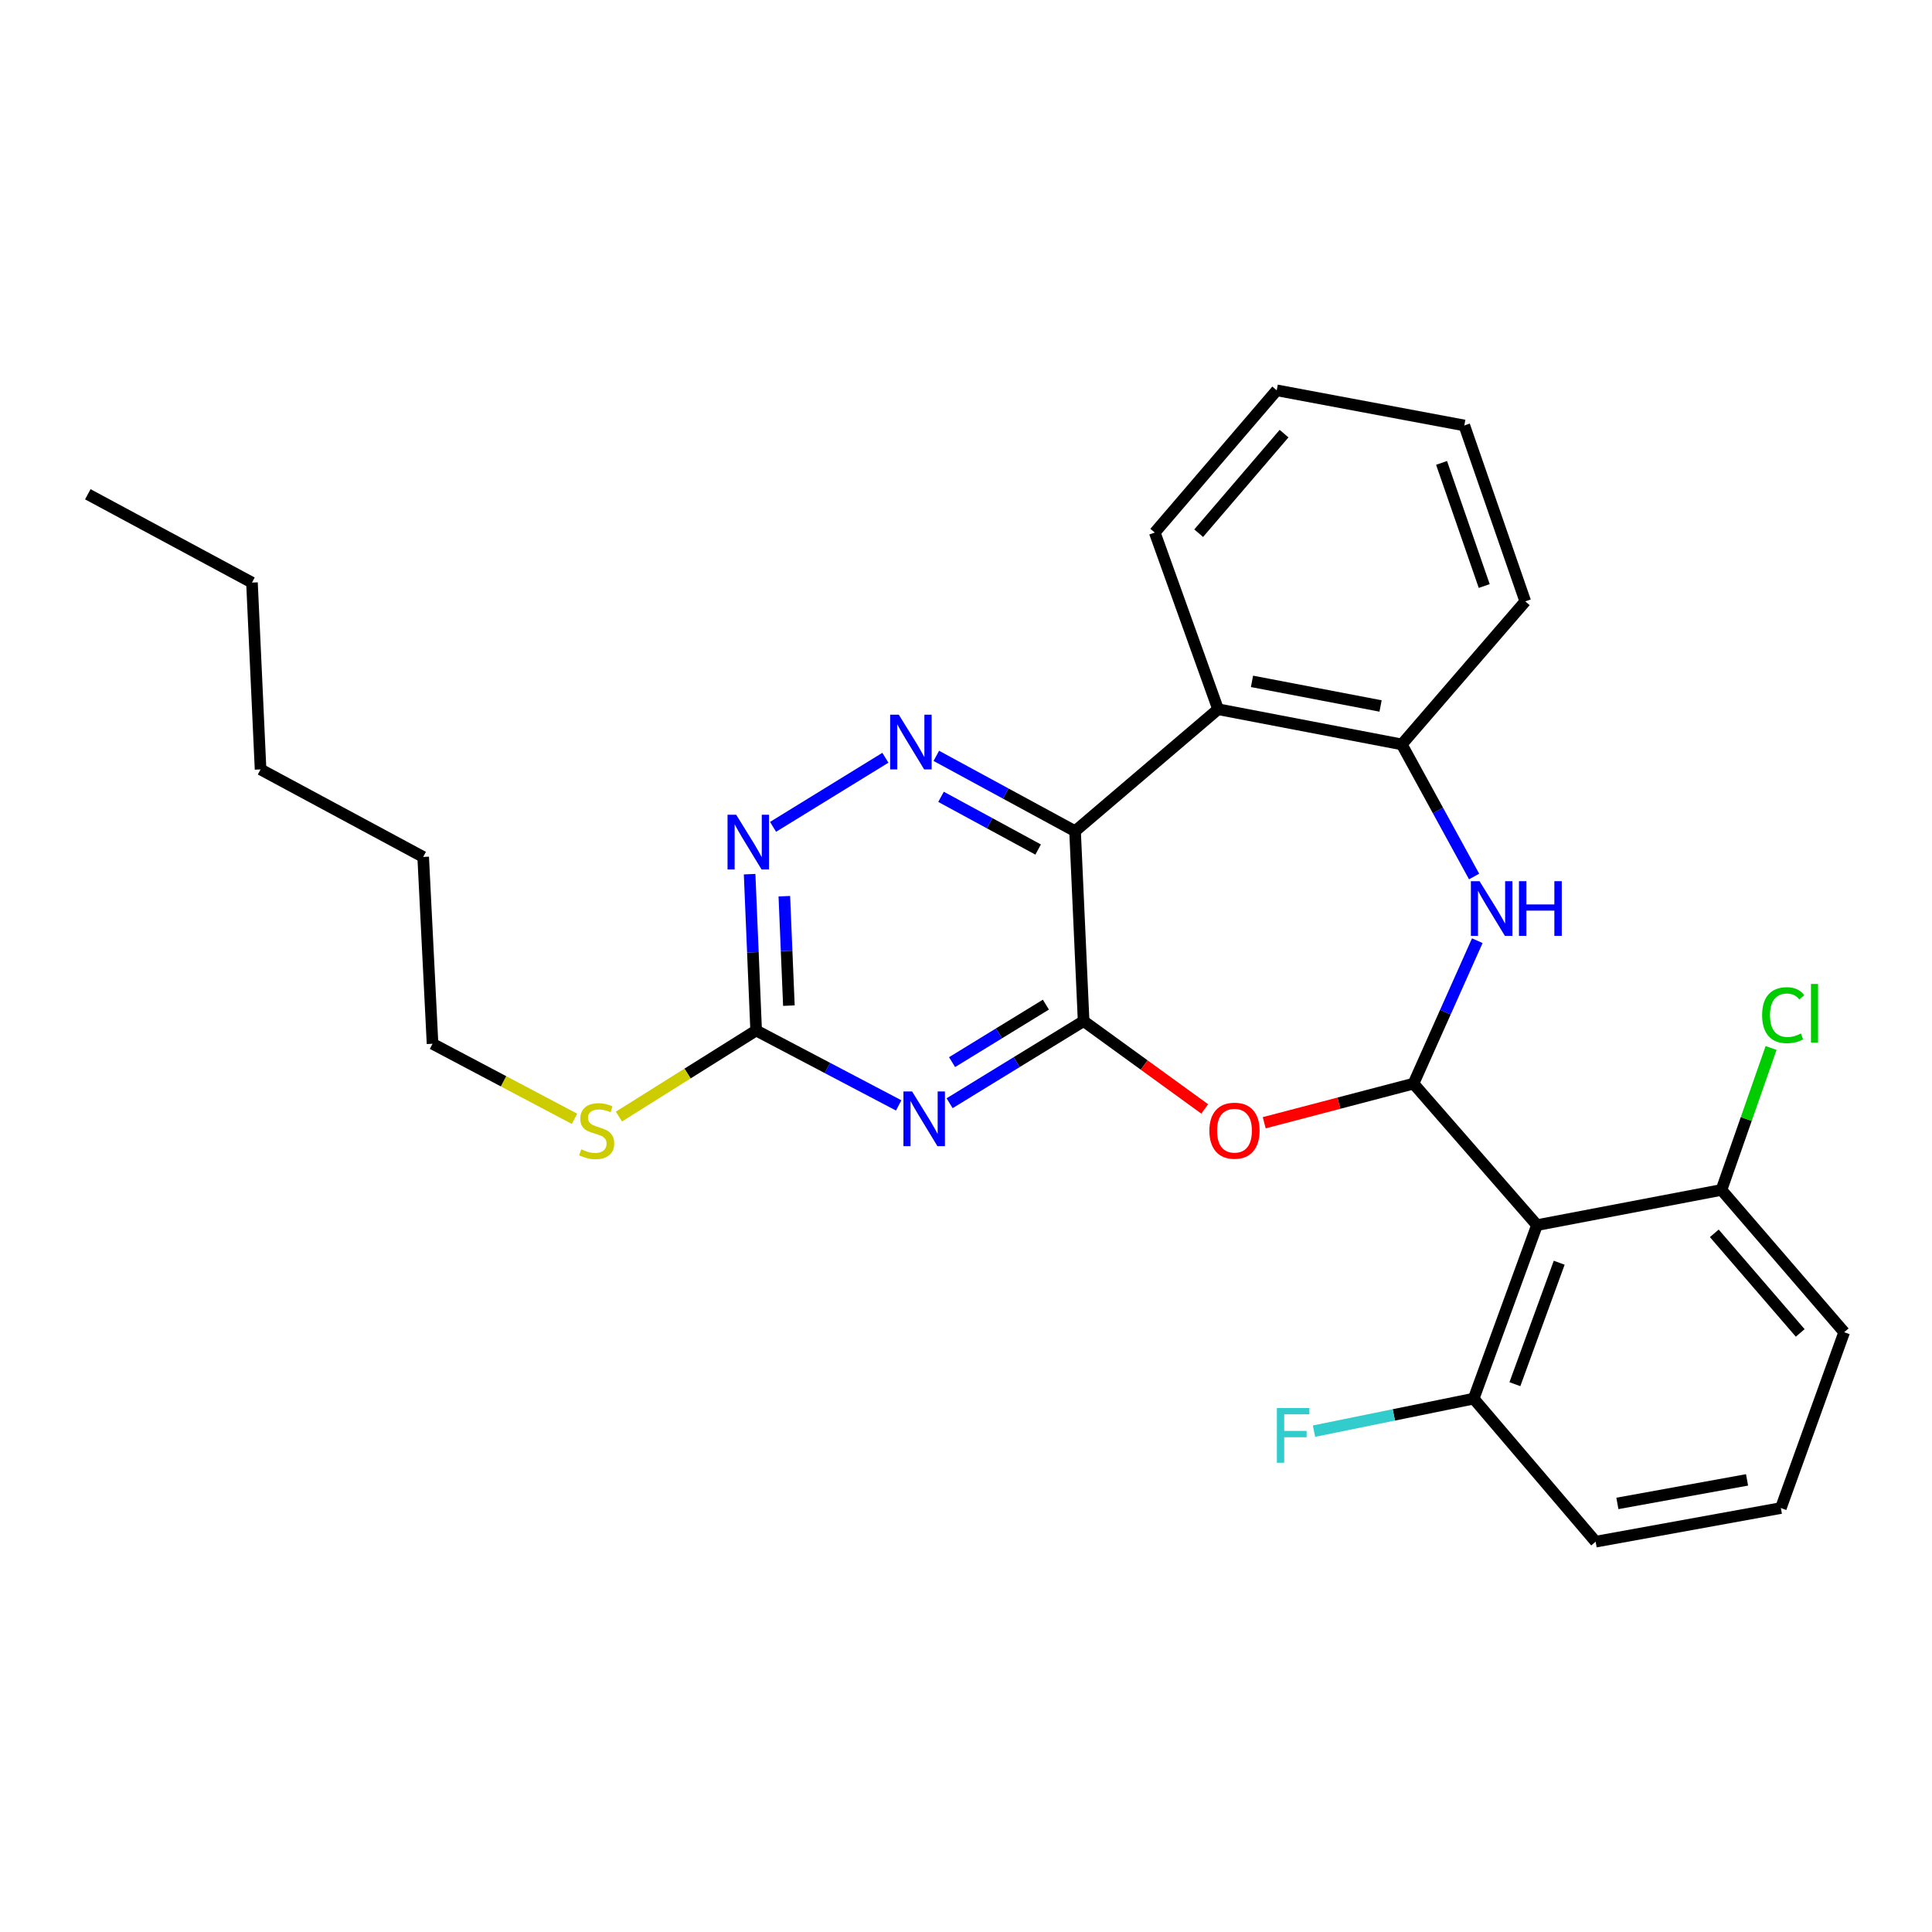 <?xml version='1.0' encoding='iso-8859-1'?>
<svg version='1.1' baseProfile='full'
              xmlns='http://www.w3.org/2000/svg'
                      xmlns:rdkit='http://www.rdkit.org/xml'
                      xmlns:xlink='http://www.w3.org/1999/xlink'
                  xml:space='preserve'
width='1000px' height='1000px' viewBox='0 0 1000 1000'>
<!-- END OF HEADER -->
<rect style='opacity:1.0;fill:#FFFFFF;stroke:none' width='1000' height='1000' x='0' y='0'> </rect>
<path class='bond-0' d='M 560.883,528.52 L 556.447,430.216' style='fill:none;fill-rule:evenodd;stroke:#000000;stroke-width:6px;stroke-linecap:butt;stroke-linejoin:miter;stroke-opacity:1' />
<path class='bond-2' d='M 560.883,528.52 L 526.198,549.774' style='fill:none;fill-rule:evenodd;stroke:#000000;stroke-width:6px;stroke-linecap:butt;stroke-linejoin:miter;stroke-opacity:1' />
<path class='bond-2' d='M 526.198,549.774 L 491.513,571.029' style='fill:none;fill-rule:evenodd;stroke:#0000FF;stroke-width:6px;stroke-linecap:butt;stroke-linejoin:miter;stroke-opacity:1' />
<path class='bond-2' d='M 541.348,519.998 L 517.069,534.876' style='fill:none;fill-rule:evenodd;stroke:#000000;stroke-width:6px;stroke-linecap:butt;stroke-linejoin:miter;stroke-opacity:1' />
<path class='bond-2' d='M 517.069,534.876 L 492.789,549.755' style='fill:none;fill-rule:evenodd;stroke:#0000FF;stroke-width:6px;stroke-linecap:butt;stroke-linejoin:miter;stroke-opacity:1' />
<path class='bond-3' d='M 560.883,528.52 L 592.219,551.25' style='fill:none;fill-rule:evenodd;stroke:#000000;stroke-width:6px;stroke-linecap:butt;stroke-linejoin:miter;stroke-opacity:1' />
<path class='bond-3' d='M 592.219,551.25 L 623.555,573.981' style='fill:none;fill-rule:evenodd;stroke:#FF0000;stroke-width:6px;stroke-linecap:butt;stroke-linejoin:miter;stroke-opacity:1' />
<path class='bond-5' d='M 556.447,430.216 L 520.542,410.723' style='fill:none;fill-rule:evenodd;stroke:#000000;stroke-width:6px;stroke-linecap:butt;stroke-linejoin:miter;stroke-opacity:1' />
<path class='bond-5' d='M 520.542,410.723 L 484.638,391.23' style='fill:none;fill-rule:evenodd;stroke:#0000FF;stroke-width:6px;stroke-linecap:butt;stroke-linejoin:miter;stroke-opacity:1' />
<path class='bond-5' d='M 537.339,439.724 L 512.206,426.079' style='fill:none;fill-rule:evenodd;stroke:#000000;stroke-width:6px;stroke-linecap:butt;stroke-linejoin:miter;stroke-opacity:1' />
<path class='bond-5' d='M 512.206,426.079 L 487.072,412.434' style='fill:none;fill-rule:evenodd;stroke:#0000FF;stroke-width:6px;stroke-linecap:butt;stroke-linejoin:miter;stroke-opacity:1' />
<path class='bond-6' d='M 556.447,430.216 L 630.483,367.1' style='fill:none;fill-rule:evenodd;stroke:#000000;stroke-width:6px;stroke-linecap:butt;stroke-linejoin:miter;stroke-opacity:1' />
<path class='bond-1' d='M 731.622,560.883 L 692.992,571.005' style='fill:none;fill-rule:evenodd;stroke:#000000;stroke-width:6px;stroke-linecap:butt;stroke-linejoin:miter;stroke-opacity:1' />
<path class='bond-1' d='M 692.992,571.005 L 654.362,581.127' style='fill:none;fill-rule:evenodd;stroke:#FF0000;stroke-width:6px;stroke-linecap:butt;stroke-linejoin:miter;stroke-opacity:1' />
<path class='bond-4' d='M 731.622,560.883 L 748.133,523.891' style='fill:none;fill-rule:evenodd;stroke:#000000;stroke-width:6px;stroke-linecap:butt;stroke-linejoin:miter;stroke-opacity:1' />
<path class='bond-4' d='M 748.133,523.891 L 764.644,486.898' style='fill:none;fill-rule:evenodd;stroke:#0000FF;stroke-width:6px;stroke-linecap:butt;stroke-linejoin:miter;stroke-opacity:1' />
<path class='bond-7' d='M 731.622,560.883 L 795.543,634.123' style='fill:none;fill-rule:evenodd;stroke:#000000;stroke-width:6px;stroke-linecap:butt;stroke-linejoin:miter;stroke-opacity:1' />
<path class='bond-8' d='M 465.157,572.158 L 428.267,552.77' style='fill:none;fill-rule:evenodd;stroke:#0000FF;stroke-width:6px;stroke-linecap:butt;stroke-linejoin:miter;stroke-opacity:1' />
<path class='bond-8' d='M 428.267,552.77 L 391.377,533.383' style='fill:none;fill-rule:evenodd;stroke:#000000;stroke-width:6px;stroke-linecap:butt;stroke-linejoin:miter;stroke-opacity:1' />
<path class='bond-29' d='M 762.992,453.676 L 744.273,419.488' style='fill:none;fill-rule:evenodd;stroke:#0000FF;stroke-width:6px;stroke-linecap:butt;stroke-linejoin:miter;stroke-opacity:1' />
<path class='bond-29' d='M 744.273,419.488 L 725.555,385.301' style='fill:none;fill-rule:evenodd;stroke:#000000;stroke-width:6px;stroke-linecap:butt;stroke-linejoin:miter;stroke-opacity:1' />
<path class='bond-28' d='M 458.27,392.214 L 400.133,427.977' style='fill:none;fill-rule:evenodd;stroke:#0000FF;stroke-width:6px;stroke-linecap:butt;stroke-linejoin:miter;stroke-opacity:1' />
<path class='bond-9' d='M 630.483,367.1 L 725.555,385.301' style='fill:none;fill-rule:evenodd;stroke:#000000;stroke-width:6px;stroke-linecap:butt;stroke-linejoin:miter;stroke-opacity:1' />
<path class='bond-9' d='M 648.029,352.669 L 714.579,365.409' style='fill:none;fill-rule:evenodd;stroke:#000000;stroke-width:6px;stroke-linecap:butt;stroke-linejoin:miter;stroke-opacity:1' />
<path class='bond-16' d='M 630.483,367.1 L 597.702,275.649' style='fill:none;fill-rule:evenodd;stroke:#000000;stroke-width:6px;stroke-linecap:butt;stroke-linejoin:miter;stroke-opacity:1' />
<path class='bond-11' d='M 795.543,634.123 L 762.772,723.933' style='fill:none;fill-rule:evenodd;stroke:#000000;stroke-width:6px;stroke-linecap:butt;stroke-linejoin:miter;stroke-opacity:1' />
<path class='bond-11' d='M 807.041,653.584 L 784.102,716.451' style='fill:none;fill-rule:evenodd;stroke:#000000;stroke-width:6px;stroke-linecap:butt;stroke-linejoin:miter;stroke-opacity:1' />
<path class='bond-12' d='M 795.543,634.123 L 891.022,615.913' style='fill:none;fill-rule:evenodd;stroke:#000000;stroke-width:6px;stroke-linecap:butt;stroke-linejoin:miter;stroke-opacity:1' />
<path class='bond-10' d='M 391.377,533.383 L 389.69,492.924' style='fill:none;fill-rule:evenodd;stroke:#000000;stroke-width:6px;stroke-linecap:butt;stroke-linejoin:miter;stroke-opacity:1' />
<path class='bond-10' d='M 389.69,492.924 L 388.002,452.465' style='fill:none;fill-rule:evenodd;stroke:#0000FF;stroke-width:6px;stroke-linecap:butt;stroke-linejoin:miter;stroke-opacity:1' />
<path class='bond-10' d='M 408.329,520.517 L 407.148,492.196' style='fill:none;fill-rule:evenodd;stroke:#000000;stroke-width:6px;stroke-linecap:butt;stroke-linejoin:miter;stroke-opacity:1' />
<path class='bond-10' d='M 407.148,492.196 L 405.966,463.875' style='fill:none;fill-rule:evenodd;stroke:#0000FF;stroke-width:6px;stroke-linecap:butt;stroke-linejoin:miter;stroke-opacity:1' />
<path class='bond-13' d='M 391.377,533.383 L 355.866,555.66' style='fill:none;fill-rule:evenodd;stroke:#000000;stroke-width:6px;stroke-linecap:butt;stroke-linejoin:miter;stroke-opacity:1' />
<path class='bond-13' d='M 355.866,555.66 L 320.354,577.937' style='fill:none;fill-rule:evenodd;stroke:#CCCC00;stroke-width:6px;stroke-linecap:butt;stroke-linejoin:miter;stroke-opacity:1' />
<path class='bond-17' d='M 725.555,385.301 L 789.476,311.265' style='fill:none;fill-rule:evenodd;stroke:#000000;stroke-width:6px;stroke-linecap:butt;stroke-linejoin:miter;stroke-opacity:1' />
<path class='bond-15' d='M 762.772,723.933 L 721.449,732.347' style='fill:none;fill-rule:evenodd;stroke:#000000;stroke-width:6px;stroke-linecap:butt;stroke-linejoin:miter;stroke-opacity:1' />
<path class='bond-15' d='M 721.449,732.347 L 680.125,740.76' style='fill:none;fill-rule:evenodd;stroke:#33CCCC;stroke-width:6px;stroke-linecap:butt;stroke-linejoin:miter;stroke-opacity:1' />
<path class='bond-19' d='M 762.772,723.933 L 825.897,797.97' style='fill:none;fill-rule:evenodd;stroke:#000000;stroke-width:6px;stroke-linecap:butt;stroke-linejoin:miter;stroke-opacity:1' />
<path class='bond-14' d='M 891.022,615.913 L 903.865,579.173' style='fill:none;fill-rule:evenodd;stroke:#000000;stroke-width:6px;stroke-linecap:butt;stroke-linejoin:miter;stroke-opacity:1' />
<path class='bond-14' d='M 903.865,579.173 L 916.709,542.433' style='fill:none;fill-rule:evenodd;stroke:#00CC00;stroke-width:6px;stroke-linecap:butt;stroke-linejoin:miter;stroke-opacity:1' />
<path class='bond-20' d='M 891.022,615.913 L 954.545,689.551' style='fill:none;fill-rule:evenodd;stroke:#000000;stroke-width:6px;stroke-linecap:butt;stroke-linejoin:miter;stroke-opacity:1' />
<path class='bond-20' d='M 887.32,638.371 L 931.787,689.918' style='fill:none;fill-rule:evenodd;stroke:#000000;stroke-width:6px;stroke-linecap:butt;stroke-linejoin:miter;stroke-opacity:1' />
<path class='bond-21' d='M 297.355,579.091 L 260.618,559.673' style='fill:none;fill-rule:evenodd;stroke:#CCCC00;stroke-width:6px;stroke-linecap:butt;stroke-linejoin:miter;stroke-opacity:1' />
<path class='bond-21' d='M 260.618,559.673 L 223.881,540.255' style='fill:none;fill-rule:evenodd;stroke:#000000;stroke-width:6px;stroke-linecap:butt;stroke-linejoin:miter;stroke-opacity:1' />
<path class='bond-25' d='M 597.702,275.649 L 660.828,202.03' style='fill:none;fill-rule:evenodd;stroke:#000000;stroke-width:6px;stroke-linecap:butt;stroke-linejoin:miter;stroke-opacity:1' />
<path class='bond-25' d='M 620.435,275.98 L 664.623,224.447' style='fill:none;fill-rule:evenodd;stroke:#000000;stroke-width:6px;stroke-linecap:butt;stroke-linejoin:miter;stroke-opacity:1' />
<path class='bond-31' d='M 789.476,311.265 L 757.928,220.221' style='fill:none;fill-rule:evenodd;stroke:#000000;stroke-width:6px;stroke-linecap:butt;stroke-linejoin:miter;stroke-opacity:1' />
<path class='bond-31' d='M 768.234,303.329 L 746.15,239.599' style='fill:none;fill-rule:evenodd;stroke:#000000;stroke-width:6px;stroke-linecap:butt;stroke-linejoin:miter;stroke-opacity:1' />
<path class='bond-18' d='M 921.774,780.565 L 954.545,689.551' style='fill:none;fill-rule:evenodd;stroke:#000000;stroke-width:6px;stroke-linecap:butt;stroke-linejoin:miter;stroke-opacity:1' />
<path class='bond-30' d='M 921.774,780.565 L 825.897,797.97' style='fill:none;fill-rule:evenodd;stroke:#000000;stroke-width:6px;stroke-linecap:butt;stroke-linejoin:miter;stroke-opacity:1' />
<path class='bond-30' d='M 904.272,765.984 L 837.158,778.167' style='fill:none;fill-rule:evenodd;stroke:#000000;stroke-width:6px;stroke-linecap:butt;stroke-linejoin:miter;stroke-opacity:1' />
<path class='bond-22' d='M 223.881,540.255 L 219.037,443.553' style='fill:none;fill-rule:evenodd;stroke:#000000;stroke-width:6px;stroke-linecap:butt;stroke-linejoin:miter;stroke-opacity:1' />
<path class='bond-24' d='M 219.037,443.553 L 134.867,398.25' style='fill:none;fill-rule:evenodd;stroke:#000000;stroke-width:6px;stroke-linecap:butt;stroke-linejoin:miter;stroke-opacity:1' />
<path class='bond-23' d='M 130.421,301.548 L 134.867,398.25' style='fill:none;fill-rule:evenodd;stroke:#000000;stroke-width:6px;stroke-linecap:butt;stroke-linejoin:miter;stroke-opacity:1' />
<path class='bond-27' d='M 130.421,301.548 L 45.455,255.827' style='fill:none;fill-rule:evenodd;stroke:#000000;stroke-width:6px;stroke-linecap:butt;stroke-linejoin:miter;stroke-opacity:1' />
<path class='bond-26' d='M 660.828,202.03 L 757.928,220.221' style='fill:none;fill-rule:evenodd;stroke:#000000;stroke-width:6px;stroke-linecap:butt;stroke-linejoin:miter;stroke-opacity:1' />
<path  class='atom-3' d='M 472.093 564.934
L 481.373 579.934
Q 482.293 581.414, 483.773 584.094
Q 485.253 586.774, 485.333 586.934
L 485.333 564.934
L 489.093 564.934
L 489.093 593.254
L 485.213 593.254
L 475.253 576.854
Q 474.093 574.934, 472.853 572.734
Q 471.653 570.534, 471.293 569.854
L 471.293 593.254
L 467.613 593.254
L 467.613 564.934
L 472.093 564.934
' fill='#0000FF'/>
<path  class='atom-4' d='M 625.967 585.241
Q 625.967 578.441, 629.327 574.641
Q 632.687 570.841, 638.967 570.841
Q 645.247 570.841, 648.607 574.641
Q 651.967 578.441, 651.967 585.241
Q 651.967 592.121, 648.567 596.041
Q 645.167 599.921, 638.967 599.921
Q 632.727 599.921, 629.327 596.041
Q 625.967 592.161, 625.967 585.241
M 638.967 596.721
Q 643.287 596.721, 645.607 593.841
Q 647.967 590.921, 647.967 585.241
Q 647.967 579.681, 645.607 576.881
Q 643.287 574.041, 638.967 574.041
Q 634.647 574.041, 632.287 576.841
Q 629.967 579.641, 629.967 585.241
Q 629.967 590.961, 632.287 593.841
Q 634.647 596.721, 638.967 596.721
' fill='#FF0000'/>
<path  class='atom-5' d='M 765.811 456.097
L 775.091 471.097
Q 776.011 472.577, 777.491 475.257
Q 778.971 477.937, 779.051 478.097
L 779.051 456.097
L 782.811 456.097
L 782.811 484.417
L 778.931 484.417
L 768.971 468.017
Q 767.811 466.097, 766.571 463.897
Q 765.371 461.697, 765.011 461.017
L 765.011 484.417
L 761.331 484.417
L 761.331 456.097
L 765.811 456.097
' fill='#0000FF'/>
<path  class='atom-5' d='M 786.211 456.097
L 790.051 456.097
L 790.051 468.137
L 804.531 468.137
L 804.531 456.097
L 808.371 456.097
L 808.371 484.417
L 804.531 484.417
L 804.531 471.337
L 790.051 471.337
L 790.051 484.417
L 786.211 484.417
L 786.211 456.097
' fill='#0000FF'/>
<path  class='atom-6' d='M 465.22 369.927
L 474.5 384.927
Q 475.42 386.407, 476.9 389.087
Q 478.38 391.767, 478.46 391.927
L 478.46 369.927
L 482.22 369.927
L 482.22 398.247
L 478.34 398.247
L 468.38 381.847
Q 467.22 379.927, 465.98 377.727
Q 464.78 375.527, 464.42 374.847
L 464.42 398.247
L 460.74 398.247
L 460.74 369.927
L 465.22 369.927
' fill='#0000FF'/>
<path  class='atom-11' d='M 381.05 421.705
L 390.33 436.705
Q 391.25 438.185, 392.73 440.865
Q 394.21 443.545, 394.29 443.705
L 394.29 421.705
L 398.05 421.705
L 398.05 450.025
L 394.17 450.025
L 384.21 433.625
Q 383.05 431.705, 381.81 429.505
Q 380.61 427.305, 380.25 426.625
L 380.25 450.025
L 376.57 450.025
L 376.57 421.705
L 381.05 421.705
' fill='#0000FF'/>
<path  class='atom-14' d='M 300.838 594.881
Q 301.158 595.001, 302.478 595.561
Q 303.798 596.121, 305.238 596.481
Q 306.718 596.801, 308.158 596.801
Q 310.838 596.801, 312.398 595.521
Q 313.958 594.201, 313.958 591.921
Q 313.958 590.361, 313.158 589.401
Q 312.398 588.441, 311.198 587.921
Q 309.998 587.401, 307.998 586.801
Q 305.478 586.041, 303.958 585.321
Q 302.478 584.601, 301.398 583.081
Q 300.358 581.561, 300.358 579.001
Q 300.358 575.441, 302.758 573.241
Q 305.198 571.041, 309.998 571.041
Q 313.278 571.041, 316.998 572.601
L 316.078 575.681
Q 312.678 574.281, 310.118 574.281
Q 307.358 574.281, 305.838 575.441
Q 304.318 576.561, 304.358 578.521
Q 304.358 580.041, 305.118 580.961
Q 305.918 581.881, 307.038 582.401
Q 308.198 582.921, 310.118 583.521
Q 312.678 584.321, 314.198 585.121
Q 315.718 585.921, 316.798 587.561
Q 317.918 589.161, 317.918 591.921
Q 317.918 595.841, 315.278 597.961
Q 312.678 600.041, 308.318 600.041
Q 305.798 600.041, 303.878 599.481
Q 301.998 598.961, 299.758 598.041
L 300.838 594.881
' fill='#CCCC00'/>
<path  class='atom-15' d='M 912.068 525.452
Q 912.068 518.412, 915.348 514.732
Q 918.668 511.012, 924.948 511.012
Q 930.788 511.012, 933.908 515.132
L 931.268 517.292
Q 928.988 514.292, 924.948 514.292
Q 920.668 514.292, 918.388 517.172
Q 916.148 520.012, 916.148 525.452
Q 916.148 531.052, 918.468 533.932
Q 920.828 536.812, 925.388 536.812
Q 928.508 536.812, 932.148 534.932
L 933.268 537.932
Q 931.788 538.892, 929.548 539.452
Q 927.308 540.012, 924.828 540.012
Q 918.668 540.012, 915.348 536.252
Q 912.068 532.492, 912.068 525.452
' fill='#00CC00'/>
<path  class='atom-15' d='M 937.348 509.292
L 941.028 509.292
L 941.028 539.652
L 937.348 539.652
L 937.348 509.292
' fill='#00CC00'/>
<path  class='atom-16' d='M 660.901 728.799
L 677.741 728.799
L 677.741 732.039
L 664.701 732.039
L 664.701 740.639
L 676.301 740.639
L 676.301 743.919
L 664.701 743.919
L 664.701 757.119
L 660.901 757.119
L 660.901 728.799
' fill='#33CCCC'/>
</svg>
